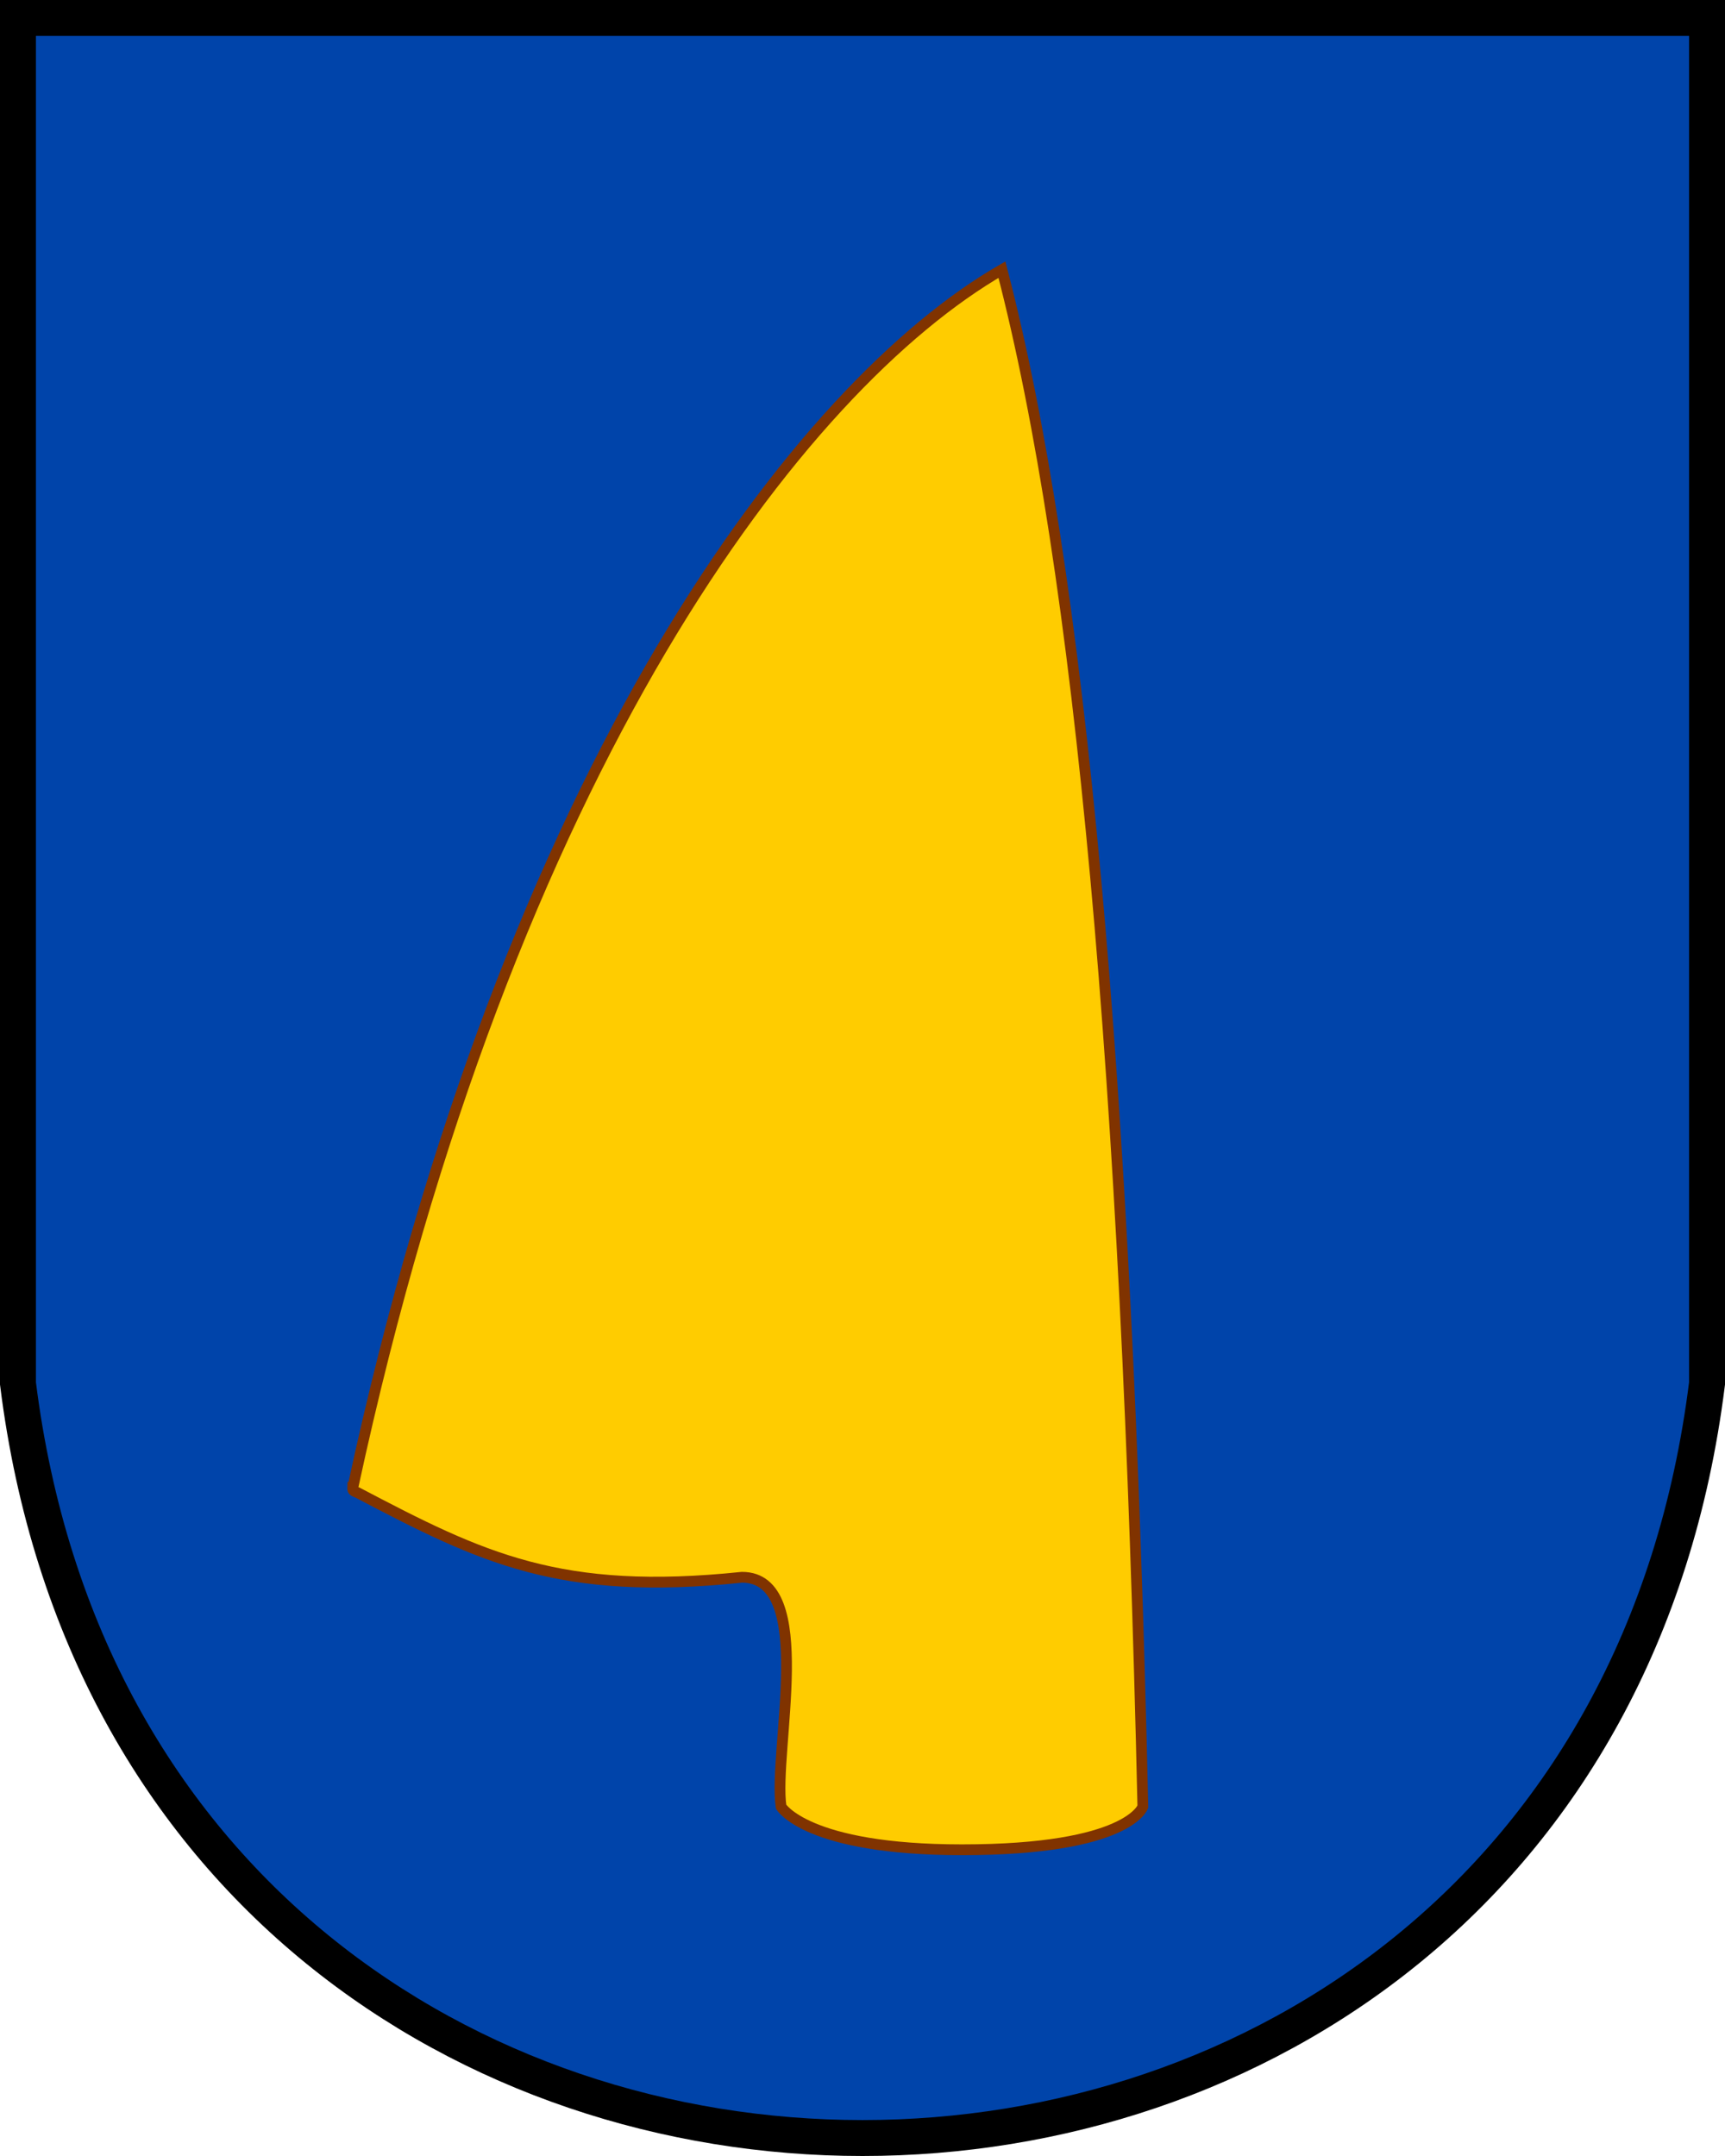 <?xml version="1.0" encoding="UTF-8"?>
<svg width="480" height="600" version="1.1" xmlns="http://www.w3.org/2000/svg">
 <path d="m5 5v380c35 280 435 280 470 0v-380z" fill="#04a" stroke="#000" stroke-width="10"/>
 <path d="m98.189 413.9c43.529-201.78 124.9-306.7 180.61-338.86 21.832 83.948 34.656 225.05 39.214 427.74 0 0-3.849 12-50.335 12-43.308 0-50.335-12-50.335-12-2.281-15.5 9.927-63.837-10.88-63.837-50.665 5.281-72.304-5.316-107.08-23.612-1.56-0.477-1.204-0.954-1.196-1.431z" fill="#fc0" stroke="#803300" stroke-width="3"/>
</svg>
